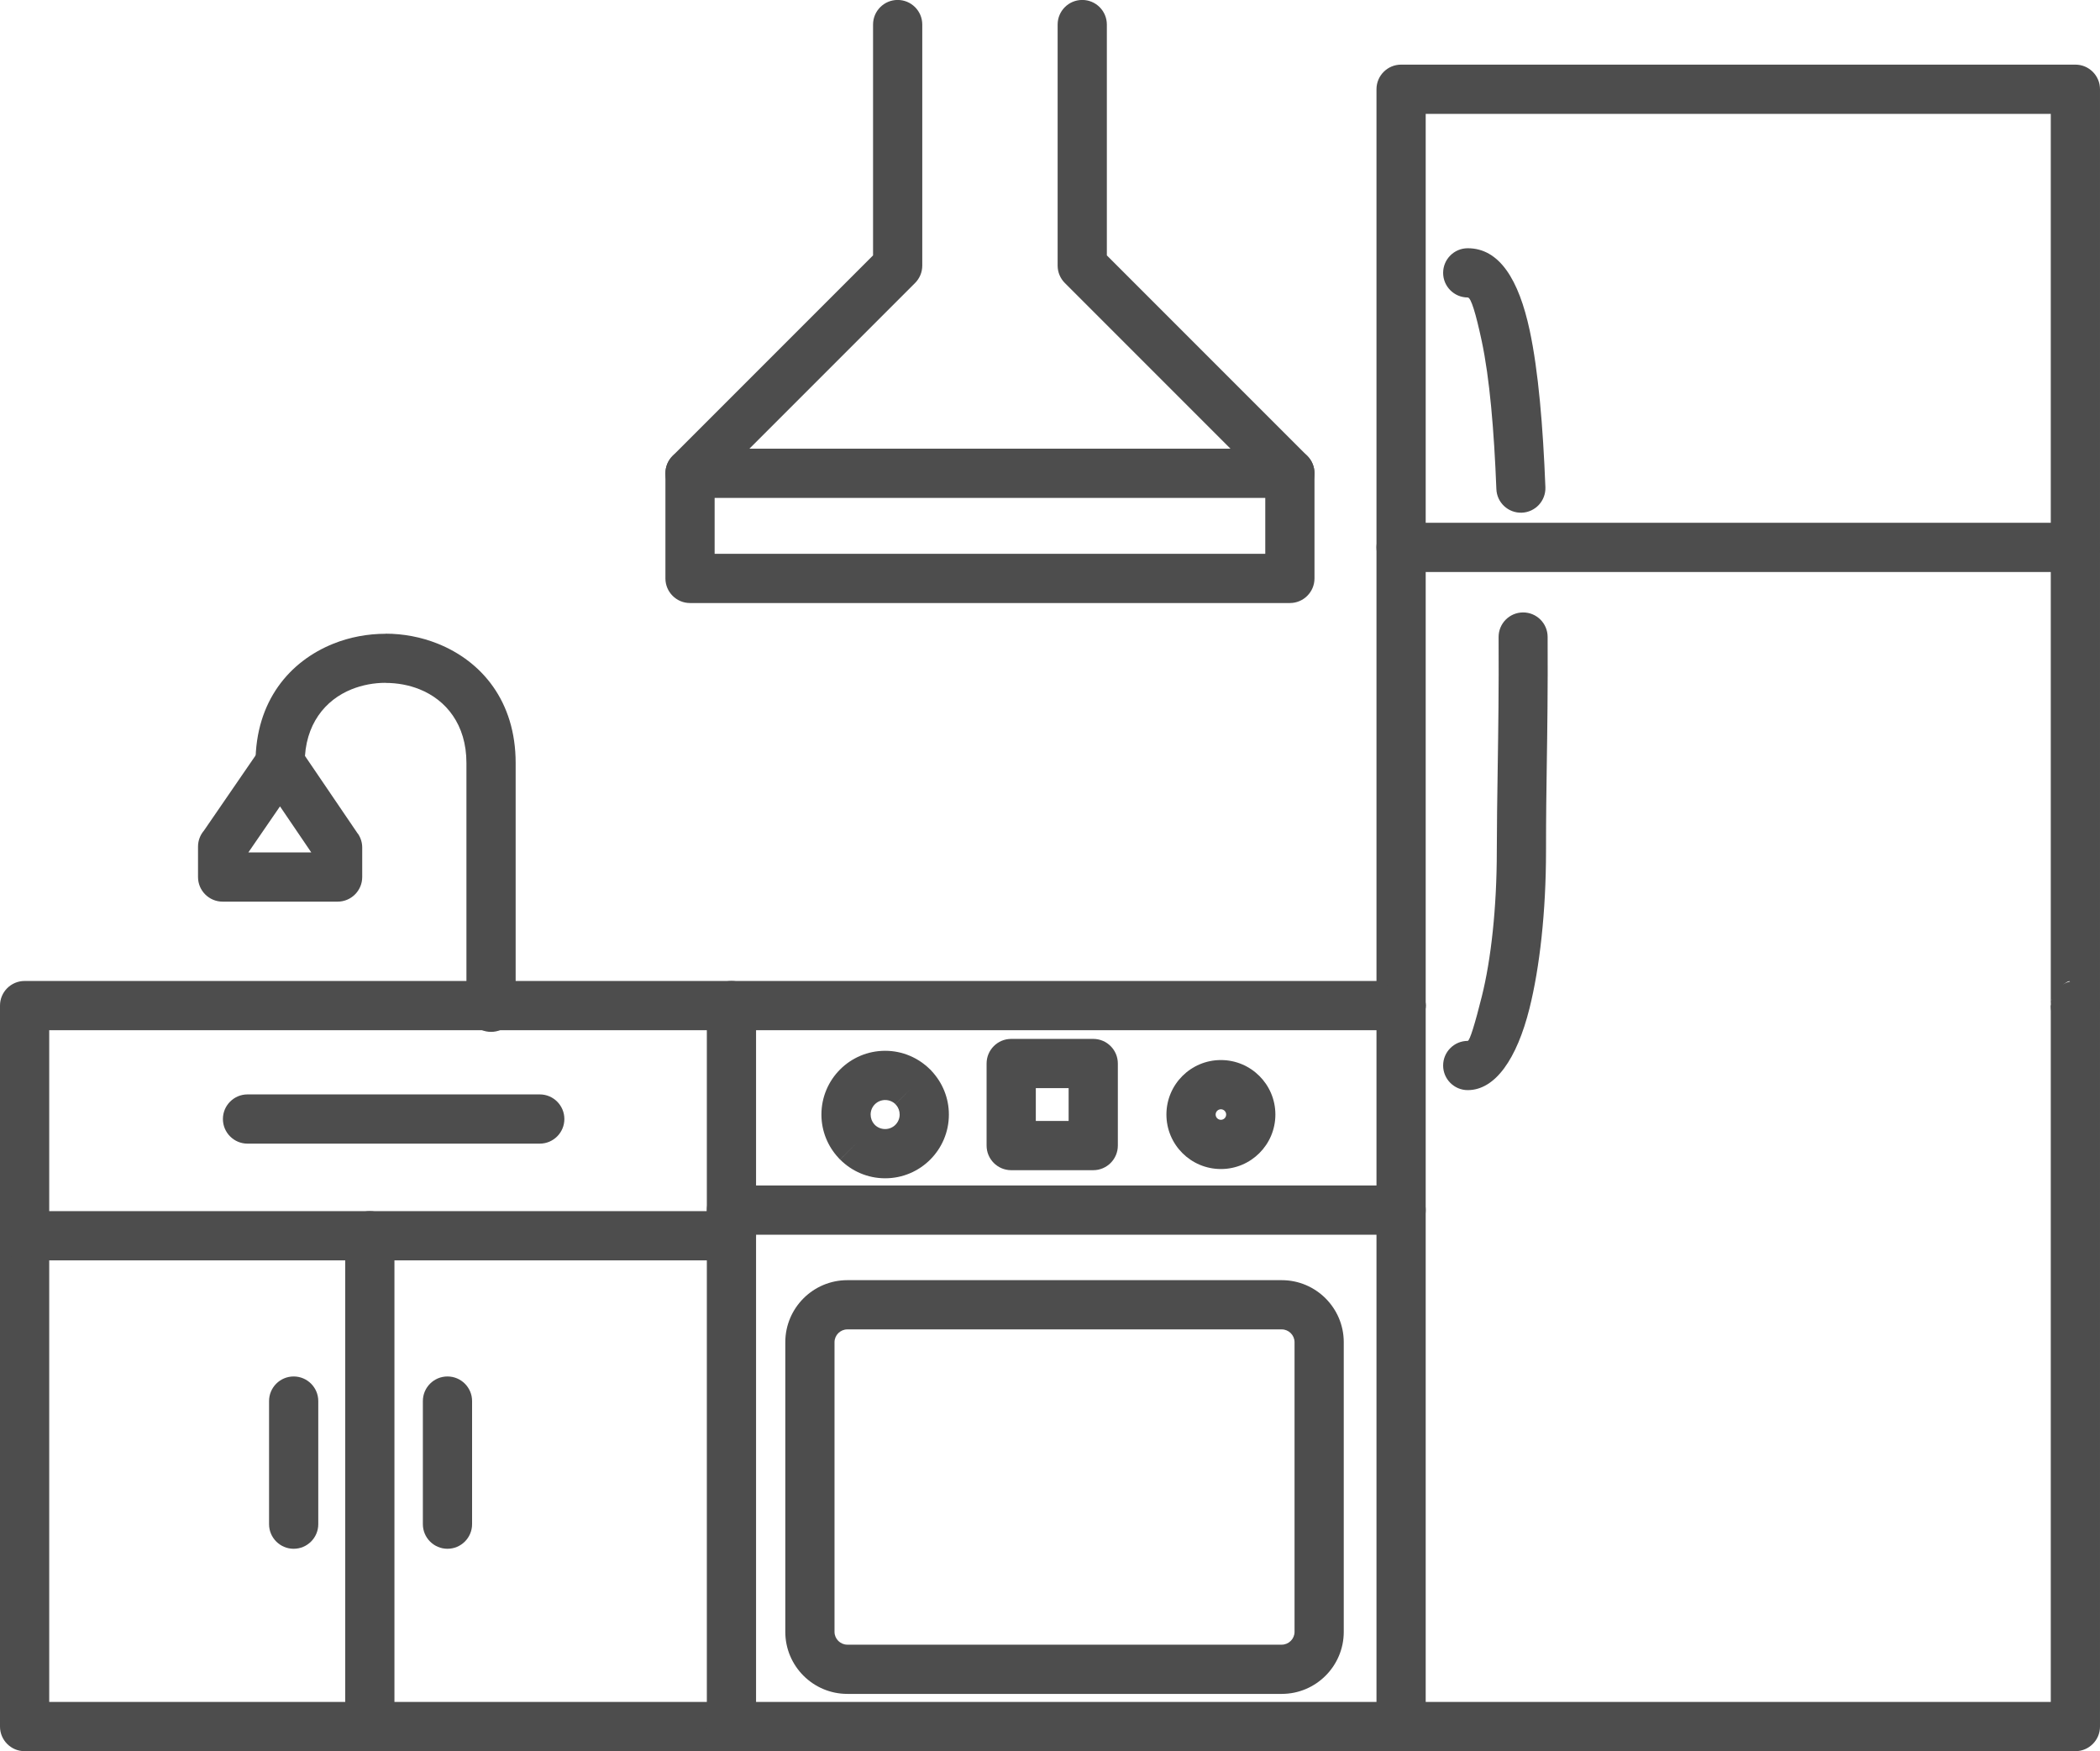 <?xml version="1.0" encoding="UTF-8" standalone="no"?><svg xmlns="http://www.w3.org/2000/svg" xmlns:xlink="http://www.w3.org/1999/xlink" clip-rule="evenodd" fill="#4d4d4d" fill-rule="evenodd" height="426.9" image-rendering="optimizeQuality" preserveAspectRatio="xMidYMid meet" shape-rendering="geometricPrecision" text-rendering="geometricPrecision" version="1" viewBox="94.0 128.7 512.0 426.9" width="512" zoomAndPan="magnify"><g fill-rule="nonzero" id="change1_1"><path d="M435.6 379.81c3.313,0 6,-2.687 6,-6 0,-3.313 -2.687,-6 -6,-6l-335.601 0c-3.313,0 -6,2.687 -6,6l0 175.736c0,3.313 2.687,6 6,6l500 0c3.313,0 6,-2.687 6,-6l0 -175.736c0,-3.313 -2.687,-6 -6,-6 -3.313,0 -6,2.687 -6,6l0 169.736 -488 0 0 -163.736 329.601 0z" fill="inherit"/><path d="M593.999 373.733l0 -217.279 -152.399 0 0 217.356c0,3.313 -2.687,6 -6,6 -3.313,0 -6,-2.687 -6,-6l0 -223.356c0,-3.313 2.687,-6 6,-6l164.399 0c3.313,0 6,2.687 6,6l0 223.356c0,7.892 -12.001,7.892 -12.001,0l0.001 -0.077 0 0.077c10.537,-10.539 0.061,-4.798 0,-0.077z" fill="inherit"/><path d="M278.334 373.81c0,-3.313 -2.687,-6 -6,-6 -3.313,0 -6,2.687 -6,6l0 175.736c0,3.313 2.687,6 6,6 3.313,0 6,-2.687 6,-6l0 -175.736z" fill="inherit"/><path d="M441.6 373.81c0,-3.313 -2.687,-6 -6,-6 -3.313,0 -6,2.687 -6,6l0 175.736c0,3.313 2.687,6 6,6 3.313,0 6,-2.687 6,-6l0 -175.736z" fill="inherit"/><path d="M300.574 529.584l105.936 0c0.848,0 1.626,-0.353 2.192,-0.919 0.566,-0.566 0.919,-1.344 0.919,-2.192l0 -70.625c0,-0.848 -0.353,-1.626 -0.919,-2.192 -0.566,-0.566 -1.344,-0.919 -2.192,-0.919l-105.936 0c-0.848,0 -1.626,0.353 -2.192,0.919 -0.566,0.566 -0.919,1.344 -0.919,2.192l0 70.625c0,0.848 0.353,1.626 0.919,2.192 0.566,0.566 1.344,0.919 2.192,0.919zm105.936 12l-105.936 0c-4.163,0 -7.943,-1.7 -10.677,-4.434 -2.734,-2.734 -4.434,-6.514 -4.434,-10.677l0 -70.625c0,-4.161 1.7,-7.943 4.434,-10.677 2.734,-2.734 6.514,-4.434 10.677,-4.434l105.936 0c4.163,0 7.943,1.7 10.677,4.434 2.734,2.734 4.434,6.516 4.434,10.677l0 70.625c0,4.163 -1.7,7.943 -4.434,10.677 -2.734,2.734 -6.514,4.434 -10.677,4.434z" fill="inherit"/><path d="M309.809 384.828c4.261,0 8.14,1.74 10.963,4.552l0.012 0.012 0.001 0.001 0.012 -0.012c0.139,0.139 0.27,0.285 0.394,0.435 2.578,2.783 4.156,6.493 4.156,10.551 0,4.29 -1.741,8.177 -4.552,10.988 -2.811,2.811 -6.697,4.551 -10.987,4.551 -4.274,0 -8.152,-1.74 -10.964,-4.551l4.219 -4.243 -4.241 4.244c-0.133,-0.133 -0.26,-0.273 -0.378,-0.416 -2.589,-2.776 -4.174,-6.494 -4.174,-10.573 0,-4.29 1.74,-8.176 4.551,-10.987 2.811,-2.811 6.698,-4.552 10.988,-4.552zm6.744 8.794l-4.243 4.219c-0.625,-0.625 -1.509,-1.013 -2.502,-1.013 -0.977,0 -1.863,0.397 -2.503,1.037 -0.639,0.639 -1.036,1.525 -1.036,2.502 0,0.892 0.321,1.707 0.85,2.326l0.184 0.176 -0.012 0.012 0.001 0.001c0.638,0.632 1.53,1.024 2.515,1.024 0.977,0 1.863,-0.397 2.502,-1.036 0.64,-0.64 1.037,-1.526 1.037,-2.503 0,-0.894 -0.317,-1.701 -0.836,-2.309l-0.202 -0.194 4.244 -4.241z" fill="inherit"/><path d="M391.667 387.084c3.667,0 6.989,1.487 9.392,3.891 2.404,2.404 3.891,5.726 3.891,9.392 0,3.667 -1.487,6.989 -3.891,9.392 -2.404,2.404 -5.725,3.891 -9.392,3.891 -3.666,0 -6.989,-1.487 -9.392,-3.891 -2.404,-2.404 -3.891,-5.725 -3.891,-9.392 0,-3.666 1.487,-6.989 3.891,-9.392 2.404,-2.404 5.726,-3.891 9.392,-3.891zm0.907 12.376c-0.23,-0.23 -0.553,-0.376 -0.907,-0.376 -0.353,0 -0.677,0.145 -0.907,0.376 -0.23,0.23 -0.376,0.554 -0.376,0.907 0,0.354 0.145,0.677 0.376,0.907 0.23,0.23 0.554,0.376 0.907,0.376 0.354,0 0.677,-0.145 0.907,-0.376 0.23,-0.23 0.376,-0.553 0.376,-0.907 0,-0.353 -0.145,-0.677 -0.376,-0.907z" fill="inherit"/><path d="M272.334 417.661c-3.313,0 -6,2.687 -6,6 0,3.313 2.687,6 6,6l163.266 0c3.313,0 6,-2.687 6,-6 0,-3.313 -2.687,-6 -6,-6l-163.266 0z" fill="inherit"/><path d="M340.541 381.93l20 0c3.313,0 6,2.687 6,6l0 20c0,3.313 -2.687,6 -6,6l-20 0c-3.313,0 -6,-2.687 -6,-6l0 -20c0,-3.313 2.687,-6 6,-6zm14 12l-8 0 0 8 8 0 0 -8z" fill="inherit"/><path d="M99.999 423.91c-3.313,0 -6,2.687 -6,6 0,3.313 2.687,6 6,6l86.667 0 85.668 0c3.313,0 6,-2.687 6,-6 0,-3.313 -2.687,-6 -6,-6l-85.668 0 -86.667 0z" fill="inherit"/><path d="M178.167 549.546c0,3.313 2.687,6 6,6 3.313,0 6,-2.687 6,-6l0 -119.636c0,-3.313 -2.687,-6 -6,-6 -3.313,0 -6,2.687 -6,6l0 119.636z" fill="inherit"/><path d="M156.297 314.671c0,3.313 2.687,6 6,6 3.313,0 6,-2.687 6,-6 0,-9.403 5.011,-15.382 11.422,-17.957 2.617,-1.051 5.459,-1.579 8.291,-1.579l0 0.024c2.872,0 5.713,0.52 8.29,1.556 6.411,2.576 11.421,8.552 11.421,17.957l0 59.545c0,3.313 2.687,6 6,6 3.313,0 6,-2.687 6,-6l0 -59.545c0,-15.087 -8.32,-24.788 -18.968,-29.067 -4.052,-1.629 -8.417,-2.446 -12.743,-2.446l0 0.024c-4.363,0.001 -8.728,0.809 -12.744,2.422 -10.649,4.279 -18.97,13.982 -18.97,29.067z" fill="inherit"/><path d="M167.557 311.781l13.697 20.155 0.021 -0.014c0.703,1.033 1.038,2.209 1.037,3.372l0 7.18c0,3.313 -2.687,6 -6,6l-28.032 0c-3.313,0 -6,-2.687 -6,-6l0 -7.407c0,-1.481 0.537,-2.836 1.428,-3.883l13.667 -19.89 4.922 3.376 -4.945 -3.398c1.876,-2.731 5.613,-3.423 8.343,-1.547 0.801,0.549 1.426,1.259 1.863,2.056zm2.334 24.693l-7.625 -11.222 -7.711 11.222 15.337 0z" fill="inherit"/><path d="M435.6 256.132c-3.313,0 -6,2.687 -6,6 0,3.313 2.687,6 6,6l164.399 0c3.313,0 6,-2.687 6,-6 0,-3.313 -2.687,-6 -6,-6l-164.399 0z" fill="inherit"/><path d="M451.85 382.415c-3.313,0 -6,2.687 -6,6 0,3.313 2.687,6 6,6 6.716,0 11.982,-7.632 15.054,-19.923 2.486,-9.95 4.031,-23.558 4.031,-38.421 0,-8.704 0.087,-14.368 0.176,-20.348 0.138,-9.137 0.285,-18.867 0.215,-31.791 -0.013,-3.3 -2.7,-5.966 -6,-5.953 -3.3,0.013 -5.966,2.7 -5.953,6 0.069,12.784 -0.078,22.489 -0.215,31.602 -0.113,7.585 -0.223,14.838 -0.223,20.49 0,13.928 -1.401,26.493 -3.656,35.516 -1.669,6.679 -2.948,10.828 -3.43,10.828zm6.98 -134.514c0.116,3.3 2.888,5.881 6.188,5.765 3.3,-0.116 5.881,-2.888 5.765,-6.188 -0.583,-14.949 -1.724,-28.424 -3.822,-38.217 -2.66,-12.416 -7.384,-20.053 -15.111,-20.053 -3.313,0 -6,2.687 -6,6 0,3.313 2.687,6 6,6 0.809,0 1.995,4.013 3.392,10.538 1.959,9.149 3.032,21.918 3.588,36.155z" fill="inherit"/><path d="M209.098 470.21c0,-3.313 -2.687,-6 -6,-6 -3.313,0 -6,2.687 -6,6l0 30c0,3.313 2.687,6 6,6 3.313,0 6,-2.687 6,-6l0 -30z" fill="inherit"/><path d="M171.598 470.21c0,-3.313 -2.687,-6 -6,-6 -3.313,0 -6,2.687 -6,6l0 30c0,3.313 2.687,6 6,6 3.313,0 6,-2.687 6,-6l0 -30z" fill="inherit"/><path d="M154.348 395.459c-3.313,0 -6,2.687 -6,6 0,3.313 2.687,6 6,6l71.25 0c3.313,0 6,-2.687 6,-6 0,-3.313 -2.687,-6 -6,-6l-71.25 0z" fill="inherit"/><path d="M363.861 134.687c0,-3.313 -2.687,-6 -6,-6 -3.313,0 -6,2.687 -6,6l0 58.751c0,1.656 0.672,3.156 1.757,4.243l48.867 48.867 0 17.141 -37.826 0 -29.3 0 -33.562 0 -33.563 0 0 -17.141 48.867 -48.867c1.085,-1.087 1.757,-2.587 1.757,-4.243l0 -58.751c0,-3.313 -2.687,-6 -6,-6 -3.313,0 -6,2.687 -6,6l0 56.265 -48.867 48.867c-1.172,1.17 -1.756,2.707 -1.756,4.243l-0.001 0 0 25.626c0,3.313 2.687,6 6,6l39.563 0 33.562 0 29.3 0 43.826 0c3.313,0 6,-2.687 6,-6l0 -25.626 -0.001 0c0,-1.535 -0.585,-3.072 -1.756,-4.243l-48.867 -48.867 0 -56.265z" fill="inherit"/><path d="M262.235 238.067c-3.313,0 -6,2.687 -6,6 0,3.313 2.687,6 6,6l146.251 0c3.313,0 6,-2.687 6,-6 0,-3.313 -2.687,-6 -6,-6l-146.251 0z" fill="inherit"/></g><path d="M0 0H700V700H0z" fill="none"/></svg>